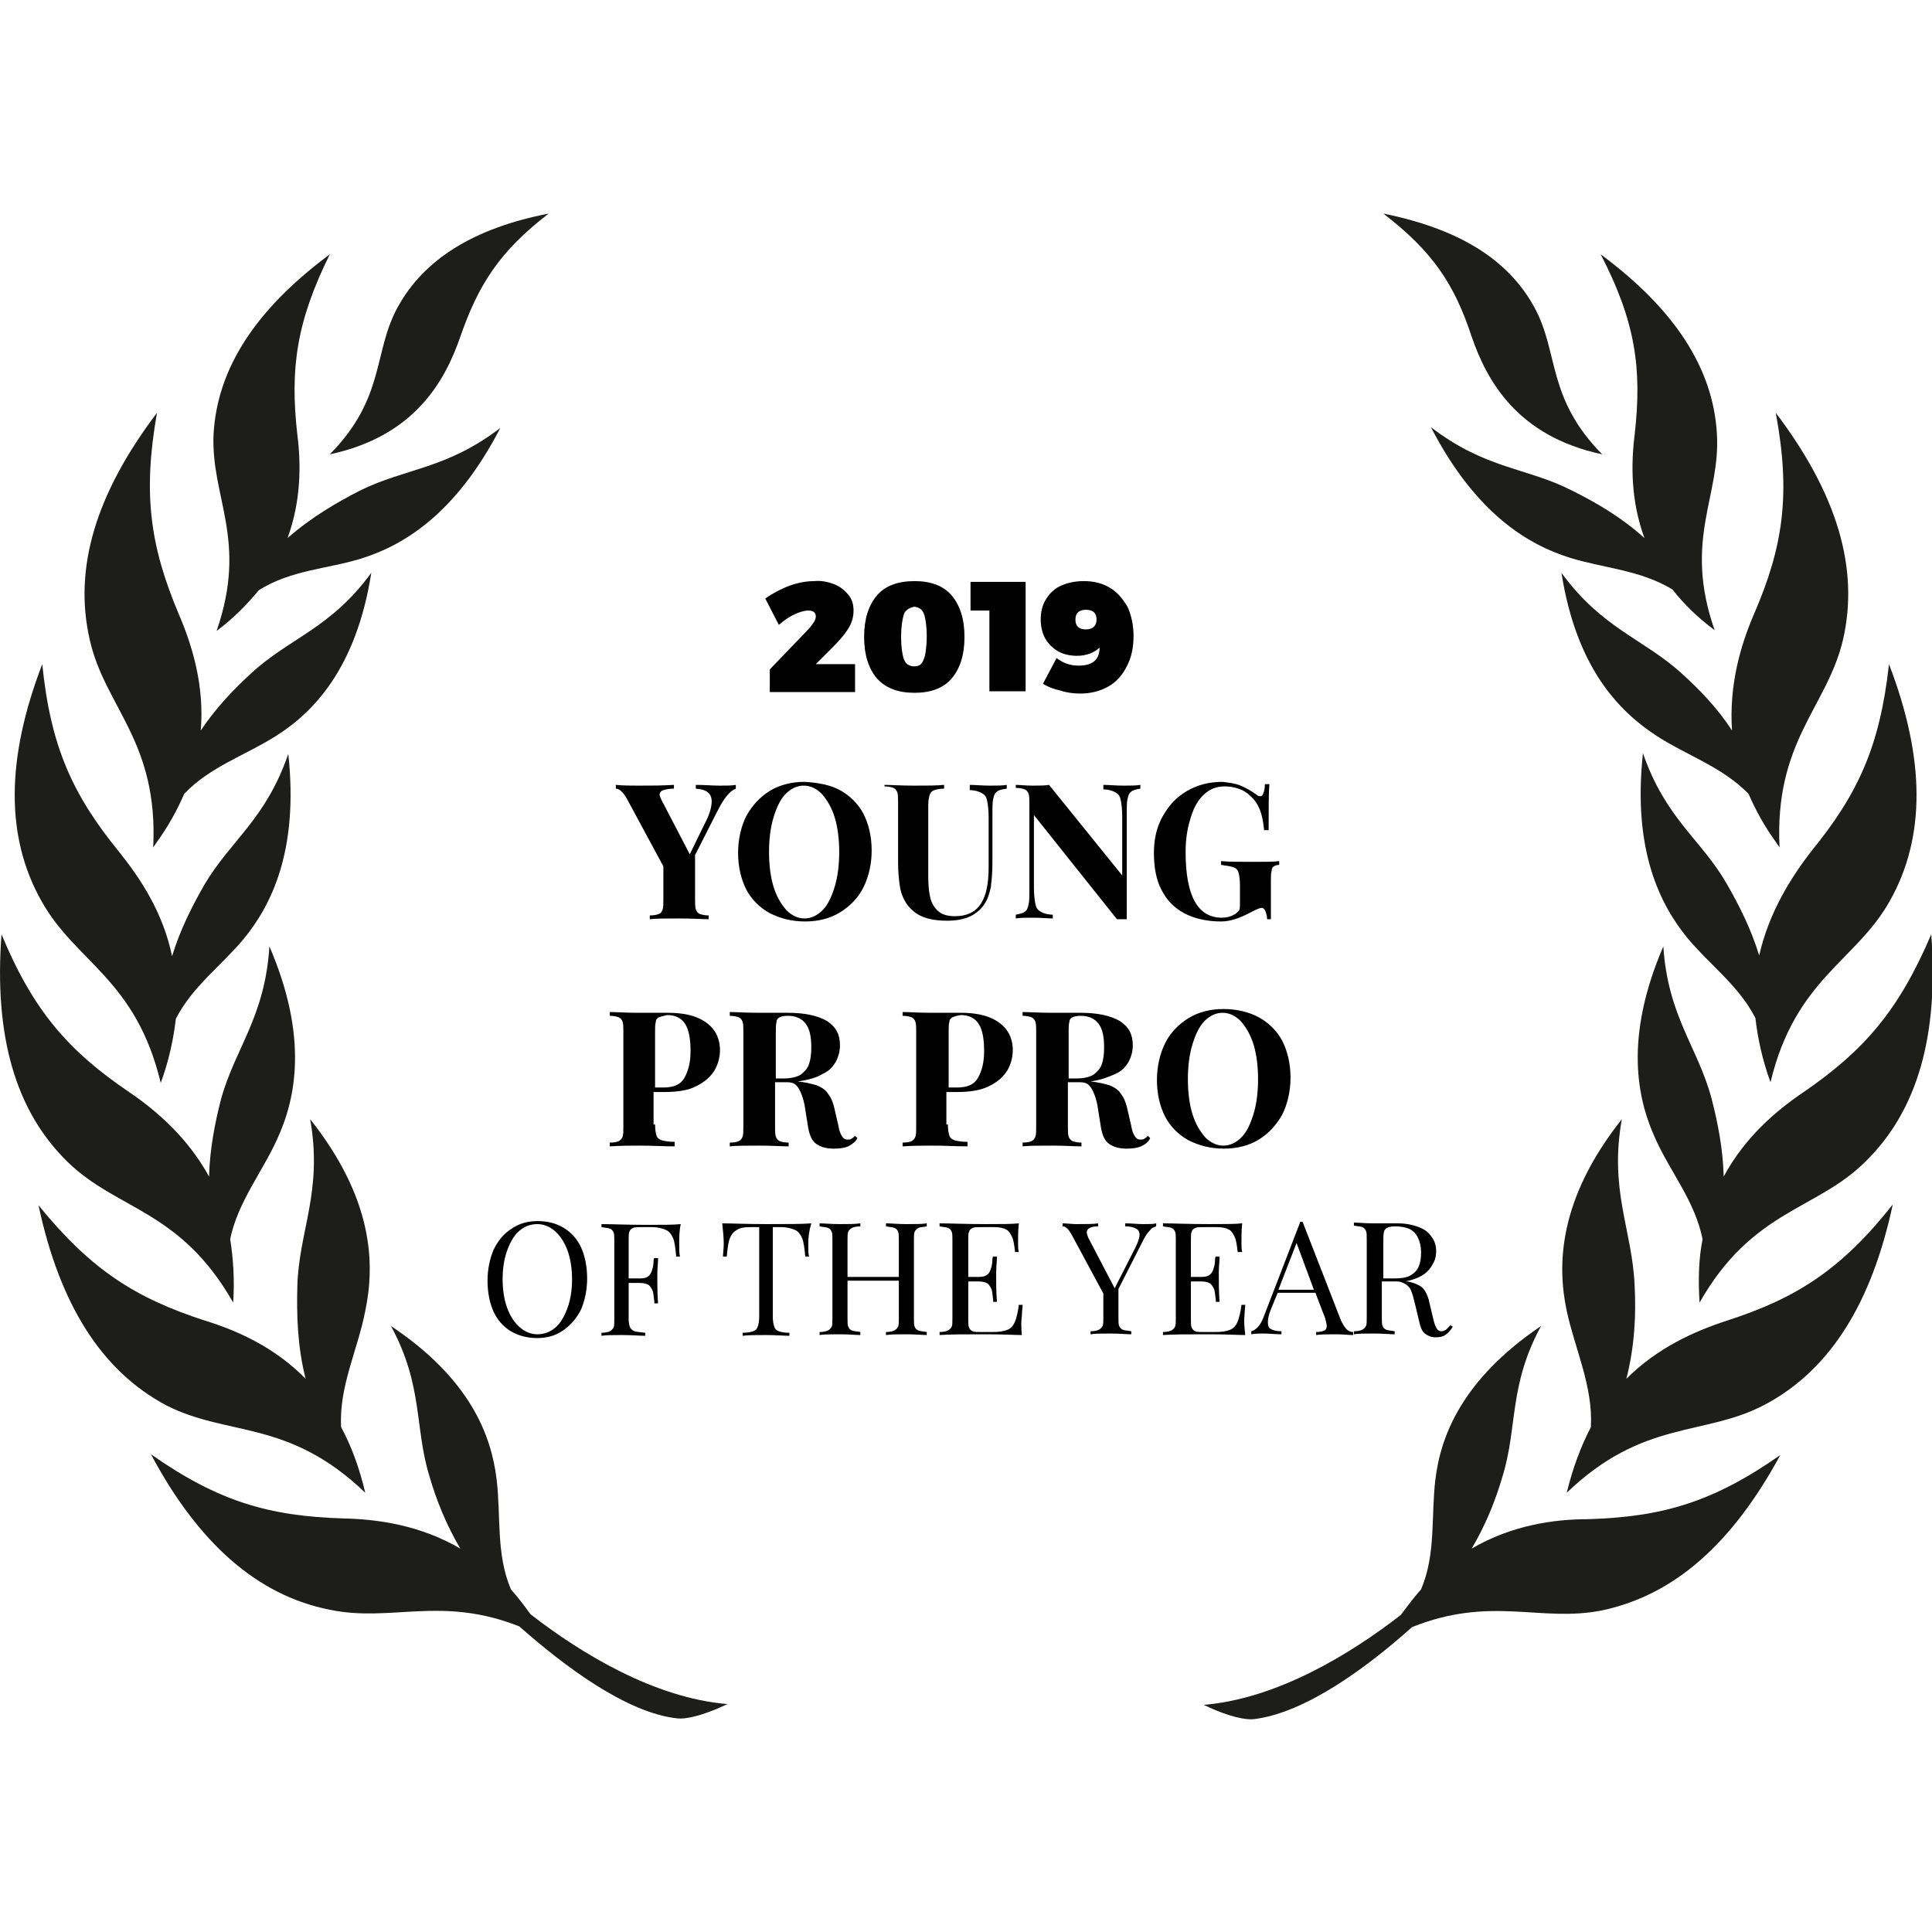 <?xml version="1.0" encoding="utf-8"?>
<!-- Generator: Adobe Illustrator 26.3.1, SVG Export Plug-In . SVG Version: 6.00 Build 0)  -->
<svg version="1.1" id="wreaths" xmlns="http://www.w3.org/2000/svg" xmlns:xlink="http://www.w3.org/1999/xlink" x="0px" y="0px"
	 viewBox="0 0 256 256" style="enable-background:new 0 0 256 256;" xml:space="preserve">
<style type="text/css">
	.st0{fill-rule:evenodd;clip-rule:evenodd;fill:#1D1D1B;}
</style>
<g>
	<g>
		<g>
			<path class="st0" d="M67.7,210.6c-2-4.7-1.3-9.7-1.9-14.6c-0.7-5.8-3.5-13.3-14-20.3c4.3,7.9,3.1,13.4,5.1,19.9
				c0.9,3.1,2.2,6.4,4.1,9.6c-5.3-3.1-10.9-3.9-15.5-4c-9.8-0.3-16.5-2.2-25.5-8.5c6.3,11.8,14.1,18.7,23.7,20.6
				c8.2,1.7,14.7-1.9,25.1,2.2c5.9,5.2,14.2,11.5,21,12.2c0.9,0.1,3-0.2,6.6-1.9c-9.7-0.8-19.4-6.7-26.1-11.9
				C69.5,212.8,68.6,211.6,67.7,210.6z"/>
			<path class="st0" d="M48.4,197.8c-0.8-3.4-1.9-6.3-3.2-8.7c-0.3-5.4,2.2-10.2,3.2-15.4c1.3-6.2,1.1-14.8-7.3-25.4
				c1.7,9.6-1.5,14.8-1.7,22.1c-0.1,3.8,0,8,1.1,12.3c-4.1-4.2-9.1-6.4-13.3-7.7c-9.3-3-15.2-6.8-22.1-15.3
				c2.8,13.1,8.3,21.9,16.9,26.5C30.2,190.4,38.2,188,48.4,197.8z"/>
			<path class="st0" d="M30.9,172.6c0.2-3.1,0-5.9-0.4-8.4c1-4.9,4.2-8.8,6.2-13.2c2.5-5.4,4.2-13.5-1-25.6
				c-0.6,9.4-4.5,13.4-6.4,20.2c-0.8,3.1-1.5,6.6-1.6,10.3c-2.8-5.1-6.9-8.7-10.6-11.2C9,139.2,4.4,133.9,0.2,123.8
				C-0.8,137.2,2,147.2,9,154C15.6,160.4,23.9,160.3,30.9,172.6z"/>
			<path class="st0" d="M21.3,143.5c1.1-3,1.7-5.9,2-8.5c2.2-4.3,6-7,9-10.6c3.6-4.4,7.3-11.6,5.9-24.5c-3,8.7-7.6,11.4-11.1,17.3
				c-1.6,2.8-3.2,5.9-4.3,9.5c-1.2-5.8-4.2-10.3-7-13.8C9.6,105.3,6.7,98.9,5.6,88c-4.8,12.5-4.9,22.9-0.1,31.4
				C10,127.5,18,129.7,21.3,143.5z"/>
			<path class="st0" d="M20.3,112.3c0.1-0.2,0.3-0.4,0.4-0.6c0,0,0,0,0,0c0,0,0,0,0,0c1.6-2.2,2.8-4.4,3.7-6.5
				c3.4-3.6,8.1-5.1,12.2-7.7c4.9-3.1,10.6-8.9,12.6-21.6c-5.4,7.4-10.8,8.6-15.9,13.3c-2.3,2.1-4.7,4.6-6.7,7.6
				c0.5-5.9-1.1-11.2-2.9-15.4c-3.8-9-4.8-15.9-2.9-26.7c-8.1,10.7-11.1,20.6-8.9,30.1C13.9,93.7,21,98.2,20.3,112.3z"/>
			<path class="st0" d="M28.7,83.6c2.3-1.7,4.1-3.6,5.6-5.4c4.3-2.7,9.1-2.8,13.6-4.2c5.4-1.7,12.4-5.7,18.4-17.3
				C59.1,62.2,53.8,62,47.7,65c-3.1,1.6-6.4,3.5-9.6,6.3c1.8-4.9,1.8-9.8,1.3-13.7c-1-8.8-0.1-15,4.3-23.9
				c-9.7,7.2-14.9,15-15.4,23.8C27.9,65.9,32.9,71.5,28.7,83.6z"/>
			<path class="st0" d="M61,44.6c2.4-6.9,5.2-11.3,11.7-16.3c-9.8,1.9-16.5,6-20,12.4c-3.3,6-1.6,12-9,19.5C55,57.8,59,50.4,61,44.6
				z"/>
		</g>
		<g>
			<path class="st0" d="M195,205.2c1.9-3.2,3.2-6.5,4.1-9.6c2-6.5,0.8-12,5.1-19.9c-10.5,7.1-13.3,14.6-14,20.3
				c-0.6,4.9,0.1,9.9-1.9,14.6c-0.9,1-1.8,2.2-2.7,3.4c-6.7,5.2-16.4,11.1-26.1,11.9c3.5,1.7,5.7,2,6.6,1.9c6.9-0.8,15.2-7,21-12.2
				c10.5-4.2,17-0.6,25.1-2.2c9.6-2,17.3-8.8,23.7-20.6c-9,6.3-15.7,8.2-25.5,8.5C205.9,201.3,200.3,202.1,195,205.2z"/>
			<path class="st0" d="M228.8,175c-4.3,1.4-9.2,3.6-13.3,7.7c1.1-4.3,1.3-8.5,1.1-12.3c-0.3-7.4-3.4-12.6-1.7-22.1
				c-8.4,10.6-8.6,19.3-7.3,25.4c1.1,5.1,3.5,10,3.2,15.4c-1.3,2.5-2.4,5.4-3.2,8.7c10.2-9.8,18.2-7.4,26.3-11.7
				c8.6-4.6,14.1-13.4,16.9-26.5C244,168.2,238.1,172,228.8,175z"/>
			<path class="st0" d="M239,144.7c-3.7,2.5-7.8,6-10.6,11.2c-0.1-3.7-0.8-7.2-1.6-10.3c-1.8-6.8-5.8-10.9-6.4-20.2
				c-5.2,12.1-3.5,20.2-1,25.6c2,4.4,5.2,8.2,6.2,13.2c-0.5,2.5-0.6,5.3-0.4,8.4c7-12.3,15.4-12.2,21.9-18.6
				c7-6.8,9.8-16.8,8.8-30.2C251.6,133.9,247,139.2,239,144.7z"/>
			<path class="st0" d="M233.1,126.6c-1.1-3.6-2.7-6.7-4.3-9.5c-3.4-5.9-8.1-8.6-11.1-17.3c-1.4,12.9,2.3,20.1,5.9,24.5
				c3,3.6,6.8,6.3,9,10.6c0.3,2.6,0.9,5.5,2,8.5c3.3-13.7,11.3-16,15.8-24c4.8-8.5,4.7-18.9-0.1-31.4c-1.2,10.9-4.1,17.2-10.3,24.8
				C237.3,116.3,234.4,120.9,233.1,126.6z"/>
			<path class="st0" d="M222.8,89.2c-5.1-4.6-10.5-5.9-15.9-13.3c2,12.7,7.7,18.4,12.6,21.6c4,2.6,8.7,4.1,12.2,7.7
				c0.9,2.1,2.1,4.3,3.7,6.5c0,0,0,0,0,0c0,0,0,0,0,0c0.1,0.2,0.3,0.4,0.4,0.6c-0.7-14.1,6.3-18.6,8.4-27.5
				c2.2-9.5-0.8-19.4-8.9-30.1c2,10.8,1,17.7-2.9,26.7c-1.8,4.2-3.3,9.4-2.9,15.4C227.5,93.7,225.1,91.3,222.8,89.2z"/>
			<path class="st0" d="M216.6,57.6c-0.5,4-0.5,8.8,1.3,13.7c-3.1-2.8-6.4-4.7-9.6-6.3c-6.1-3.1-11.4-2.8-18.7-8.4
				c6,11.6,13,15.6,18.4,17.3c4.5,1.4,9.3,1.6,13.6,4.2c1.5,1.9,3.3,3.7,5.6,5.4c-4.2-12,0.8-17.7,0.3-26
				c-0.5-8.8-5.7-16.6-15.4-23.8C216.7,42.6,217.6,48.8,216.6,57.6z"/>
			<path class="st0" d="M195,44.6c2,5.8,6,13.2,17.3,15.6c-7.4-7.5-5.7-13.5-9-19.5c-3.5-6.4-10.1-10.4-20-12.4
				C189.8,33.3,192.7,37.6,195,44.6z"/>
		</g>
	</g>
	<g>
		<path d="M110.5,77.4c0.8,0.3,1.4,0.8,1.9,1.4c0.5,0.6,0.7,1.3,0.7,2.1c0,0.8-0.2,1.6-0.7,2.4c-0.5,0.8-1.2,1.6-2.1,2.5l-2.2,2.2
			h5.2v3.7h-11.3v-3l5-5.2c0.3-0.3,0.6-0.7,0.8-1c0.2-0.3,0.3-0.6,0.3-0.8c0-0.5-0.3-0.8-1-0.8c-0.5,0-1.2,0.2-1.8,0.5
			c-0.7,0.3-1.4,0.8-2.1,1.4l-1.8-3.5c2.2-1.5,4.4-2.3,6.5-2.3C108.8,76.9,109.7,77.1,110.5,77.4z"/>
		<path d="M126.1,78.9c1.1,1.3,1.7,3.1,1.7,5.5c0,2.4-0.6,4.2-1.7,5.5c-1.1,1.3-2.8,1.9-4.9,1.9c-2.2,0-3.8-0.6-5-1.9
			c-1.1-1.3-1.7-3.1-1.7-5.5c0-2.4,0.6-4.2,1.7-5.5c1.1-1.3,2.8-1.9,5-1.9C123.3,77,125,77.6,126.1,78.9z M120.1,80.9
			c-0.3,0.2-0.4,0.7-0.5,1.2s-0.2,1.3-0.2,2.3c0,1,0.1,1.8,0.2,2.3c0.1,0.6,0.3,1,0.5,1.2c0.2,0.2,0.6,0.4,1,0.4
			c0.4,0,0.8-0.1,1-0.4c0.2-0.2,0.4-0.7,0.5-1.2c0.1-0.6,0.2-1.4,0.2-2.4c0-1-0.1-1.8-0.2-2.3c-0.1-0.6-0.3-1-0.5-1.2
			c-0.2-0.2-0.6-0.4-1-0.4C120.7,80.5,120.4,80.6,120.1,80.9z"/>
		<path d="M131.1,91.7V80.9h-2.5v-3.8h7.3v14.5H131.1z"/>
		<path d="M140.5,91.5c-0.9-0.2-1.7-0.5-2.3-0.9l1.8-3.4c0.8,0.6,1.7,1,2.9,1c1.9,0,2.8-0.8,2.8-2.4c-0.7,0.7-1.8,1.1-3,1.1
			c-0.9,0-1.8-0.2-2.5-0.6c-0.7-0.4-1.3-1-1.7-1.7c-0.4-0.7-0.6-1.6-0.6-2.5c0-1,0.2-1.9,0.7-2.7c0.5-0.8,1.1-1.4,2-1.8
			c0.9-0.4,1.9-0.6,3-0.6c1.4,0,2.5,0.3,3.5,0.9c1,0.6,1.7,1.5,2.3,2.5c0.5,1.1,0.8,2.4,0.8,3.9c0,1.5-0.3,2.9-0.9,4
			c-0.6,1.2-1.4,2.1-2.5,2.7c-1.1,0.6-2.3,0.9-3.7,0.9C142.3,91.9,141.4,91.8,140.5,91.5z M145.3,82.1c0-0.9-0.5-1.3-1.4-1.3
			c-0.9,0-1.4,0.4-1.4,1.3c0,0.9,0.5,1.3,1.4,1.3C144.8,83.4,145.3,82.9,145.3,82.1z"/>
		<path d="M97.5,104v0.5c-0.8,0.3-1.6,1.3-2.4,2.9l-3,5.9v5.8c0,0.6,0,1.1,0.1,1.4c0.1,0.3,0.3,0.5,0.5,0.6c0.3,0.1,0.7,0.2,1.2,0.2
			v0.5c-0.9,0-2.2-0.1-3.9-0.1c-1.8,0-3.1,0-3.9,0.1v-0.5c0.6,0,1-0.1,1.2-0.2c0.3-0.1,0.4-0.3,0.5-0.6c0.1-0.3,0.1-0.7,0.1-1.4
			v-4.3l-4.8-8.9c-0.5-0.9-1-1.4-1.5-1.4V104c1,0.1,2,0.1,3,0.1c1.6,0,3.1,0,4.7-0.1v0.5c-0.6,0-1.1,0.1-1.4,0.2
			c-0.3,0.1-0.5,0.3-0.5,0.6c0,0.2,0.1,0.3,0.2,0.6l3.8,7.3l1.9-3.9c0.7-1.3,1-2.3,1-3.1c0-1.1-0.7-1.6-2.1-1.7V104
			c1.1,0,2.2,0.1,3.1,0.1C96.4,104.1,97,104.1,97.5,104z"/>
		<path d="M111.3,104.7c1.3,0.7,2.4,1.8,3.1,3.1c0.7,1.4,1.1,3,1.1,4.9c0,1.8-0.4,3.5-1.1,4.9s-1.8,2.5-3.1,3.3s-2.9,1.2-4.6,1.2
			c-1.8,0-3.3-0.4-4.7-1.1c-1.3-0.7-2.4-1.8-3.1-3.1c-0.7-1.4-1.1-3-1.1-4.9c0-1.8,0.4-3.5,1.1-4.9c0.8-1.4,1.8-2.5,3.1-3.3
			s2.9-1.2,4.6-1.2C108.4,103.7,110,104,111.3,104.7z M104.1,105.2c-0.7,0.7-1.2,1.8-1.6,3.1c-0.4,1.3-0.6,2.9-0.6,4.6
			c0,1.7,0.2,3.3,0.6,4.6c0.4,1.3,1,2.3,1.7,3.1c0.7,0.7,1.5,1.1,2.4,1.1c0.9,0,1.7-0.4,2.4-1.1c0.7-0.7,1.2-1.8,1.6-3.1
			s0.6-2.9,0.6-4.6c0-1.7-0.2-3.3-0.6-4.6c-0.4-1.3-1-2.3-1.7-3.1c-0.7-0.7-1.5-1.1-2.4-1.1C105.6,104.1,104.8,104.5,104.1,105.2z"
			/>
		<path d="M132.1,104.9c-0.3,0.2-0.4,0.5-0.5,1c-0.1,0.4-0.1,1.1-0.1,1.9v6.6c0,1.2-0.1,2.2-0.2,3.1c-0.2,0.9-0.4,1.6-0.8,2.2
			c-0.4,0.7-1.1,1.3-1.9,1.7c-0.8,0.4-1.9,0.6-3.1,0.6c-2,0-3.5-0.4-4.5-1.3c-0.5-0.4-0.9-0.9-1.2-1.5c-0.3-0.6-0.5-1.2-0.6-2
			c-0.1-0.8-0.2-1.7-0.2-2.9v-7.9c0-0.6,0-1.1-0.1-1.4c-0.1-0.3-0.3-0.5-0.5-0.6c-0.3-0.1-0.7-0.2-1.2-0.2V104
			c0.9,0,2.2,0.1,3.9,0.1c1.7,0,3,0,4-0.1v0.5c-0.6,0-1,0.1-1.3,0.2c-0.3,0.1-0.5,0.3-0.6,0.6c-0.1,0.3-0.2,0.7-0.2,1.4v9.5
			c0,1.2,0.1,2.1,0.3,2.9c0.2,0.7,0.6,1.3,1.1,1.7c0.5,0.4,1.2,0.6,2.1,0.6c1.7,0,2.8-0.6,3.5-1.7s1-2.7,1-4.8v-6.6
			c0-1-0.1-1.7-0.2-2.2c-0.1-0.5-0.3-0.8-0.7-1c-0.3-0.2-0.9-0.4-1.6-0.4V104c0.7,0,1.6,0.1,2.7,0.1c0.9,0,1.7,0,2.2-0.1v0.5
			C132.7,104.6,132.3,104.7,132.1,104.9z"/>
		<path d="M149.9,104.9c-0.3,0.2-0.4,0.5-0.5,1c-0.1,0.4-0.1,1.1-0.1,1.9v14c-0.1,0-0.3,0-0.6,0c-0.3,0-0.5,0-0.7,0L137,108v9.6
			c0,1,0.1,1.7,0.2,2.2c0.1,0.5,0.3,0.8,0.7,1c0.3,0.2,0.9,0.4,1.6,0.4v0.5c-0.6,0-1.6-0.1-2.7-0.1c-0.9,0-1.6,0-2.2,0.1v-0.5
			c0.5-0.1,1-0.2,1.2-0.4c0.3-0.2,0.4-0.5,0.5-1c0.1-0.4,0.1-1.1,0.1-1.9v-11.3c0-0.6,0-1.1-0.1-1.4c-0.1-0.3-0.3-0.5-0.5-0.6
			c-0.3-0.1-0.7-0.2-1.2-0.2V104c0.5,0,1.3,0.1,2.2,0.1c0.9,0,1.6,0,2.2-0.1l9.7,12v-7.8c0-1-0.1-1.7-0.2-2.2
			c-0.1-0.5-0.3-0.8-0.7-1c-0.3-0.2-0.9-0.4-1.6-0.4V104c0.7,0,1.6,0.1,2.7,0.1c0.9,0,1.7,0,2.2-0.1v0.5
			C150.5,104.6,150.1,104.7,149.9,104.9z"/>
		<path d="M164.4,104.1c0.7,0.3,1.4,0.7,2.1,1.2c0.2,0.2,0.4,0.2,0.5,0.2c0.2,0,0.3-0.1,0.4-0.4c0.1-0.2,0.2-0.6,0.2-1.2h0.6
			c-0.1,1.1-0.1,3.2-0.1,6.1h-0.6c-0.1-1.1-0.3-2.1-0.6-2.8c-0.3-0.7-0.7-1.3-1.3-1.8c-0.4-0.4-0.9-0.7-1.5-0.9
			c-0.6-0.2-1.2-0.3-1.8-0.3c-1.2,0-2.1,0.4-2.9,1.2c-0.8,0.8-1.3,1.8-1.7,3.2c-0.4,1.3-0.6,2.7-0.6,4.3c0,5.8,1.6,8.7,4.8,8.7
			c0.7,0,1.3-0.2,1.8-0.5c0.2-0.2,0.4-0.3,0.5-0.5c0.1-0.2,0.1-0.5,0.1-0.8v-2.5c0-0.8-0.1-1.4-0.2-1.7c-0.1-0.4-0.4-0.6-0.7-0.7
			c-0.3-0.1-0.9-0.2-1.6-0.3v-0.5c1,0.1,2.4,0.1,4.3,0.1c1.5,0,2.7,0,3.4-0.1v0.5c-0.3,0-0.6,0.1-0.7,0.2c-0.2,0.1-0.3,0.3-0.3,0.6
			c-0.1,0.3-0.1,0.7-0.1,1.4v5h-0.5c0-0.4-0.1-0.7-0.2-1c-0.1-0.3-0.3-0.5-0.5-0.5c-0.3,0-0.7,0.2-1.3,0.5c-1.5,0.8-2.8,1.3-4.1,1.3
			c-1.9,0-3.6-0.4-4.9-1.1c-1.3-0.7-2.3-1.7-3-3.1c-0.7-1.3-1-3-1-4.9c0-1.9,0.4-3.5,1.2-4.9c0.8-1.4,1.8-2.5,3.2-3.3
			c1.4-0.8,2.9-1.2,4.7-1.2C162.8,103.7,163.7,103.8,164.4,104.1z"/>
		<path d="M86.8,149c0,0.7,0.1,1.2,0.2,1.5s0.4,0.5,0.7,0.6c0.4,0.1,0.9,0.2,1.7,0.2v0.6c-1.4,0-2.9-0.1-4.6-0.1c-1.2,0-2.5,0-4,0.1
			v-0.5c0.6,0,1-0.1,1.2-0.2c0.2-0.1,0.4-0.3,0.5-0.6c0.1-0.3,0.1-0.7,0.1-1.4v-12.4c0-0.6,0-1.1-0.1-1.4c-0.1-0.3-0.3-0.5-0.5-0.6
			c-0.3-0.1-0.7-0.2-1.2-0.2v-0.5c0.8,0,2.1,0.1,3.8,0.1c0.3,0,1.2,0,2.8,0l1.1,0c1.5,0,2.8,0.2,3.8,0.6c1,0.4,1.8,1,2.3,1.7
			c0.5,0.7,0.8,1.6,0.8,2.6c0,0.9-0.2,1.8-0.7,2.7c-0.5,0.8-1.2,1.5-2.4,2.1c-1.1,0.6-2.6,0.8-4.4,0.8h-1.3V149z M87.3,134.8
			c-0.2,0.1-0.4,0.3-0.4,0.6c-0.1,0.3-0.1,0.8-0.1,1.3v7.4h1.1c1.4,0,2.3-0.4,2.8-1.3c0.5-0.9,0.8-2,0.8-3.5c0-1.6-0.2-2.8-0.7-3.6
			c-0.5-0.8-1.3-1.2-2.4-1.2C87.9,134.6,87.6,134.7,87.3,134.8z"/>
		<path d="M112.4,151.9c-0.5,0.2-1.1,0.3-1.9,0.3c-1,0-1.7-0.2-2.3-0.6s-0.9-1.1-1.1-2.1l-0.4-2.5c-0.1-0.8-0.3-1.5-0.5-2
			c-0.2-0.5-0.4-0.9-0.7-1.2c-0.3-0.3-0.7-0.4-1.2-0.4h-1.6v5.8c0,0.6,0,1.1,0.1,1.4c0.1,0.3,0.3,0.5,0.5,0.6s0.7,0.2,1.2,0.2v0.5
			c-0.9,0-2.2-0.1-3.8-0.1c-1.8,0-3.1,0-4,0.1v-0.5c0.6,0,1-0.1,1.2-0.2c0.2-0.1,0.4-0.3,0.5-0.6s0.1-0.7,0.1-1.4v-12.4
			c0-0.6,0-1.1-0.1-1.4c-0.1-0.3-0.3-0.5-0.5-0.6c-0.3-0.1-0.7-0.2-1.2-0.2v-0.5c0.8,0,2.1,0.1,3.8,0.1c0.3,0,1.2,0,2.8,0l1.1,0
			c2.3,0,4,0.4,5.2,1.1c1.2,0.8,1.7,1.8,1.7,3.2c0,0.8-0.2,1.5-0.5,2.1c-0.4,0.7-0.9,1.3-1.8,1.7c-0.8,0.5-1.9,0.8-3.3,1h0
			c1,0.1,1.8,0.3,2.5,0.5c0.7,0.3,1.2,0.6,1.5,1.1c0.4,0.5,0.6,1,0.8,1.7l0.6,2.6c0.1,0.7,0.3,1.1,0.5,1.4c0.2,0.3,0.4,0.4,0.7,0.4
			c0.2,0,0.4,0,0.5-0.1c0.2-0.1,0.3-0.2,0.5-0.4l0.3,0.3C113.4,151.3,112.9,151.6,112.4,151.9z M103.3,134.8
			c-0.2,0.1-0.4,0.3-0.4,0.6c-0.1,0.3-0.1,0.8-0.1,1.3v6.2h1.1c0.9,0,1.7-0.2,2.2-0.5c0.5-0.4,0.9-0.8,1.1-1.4s0.3-1.3,0.3-2.2
			c0-1.4-0.2-2.4-0.7-3.1c-0.5-0.7-1.3-1.1-2.4-1.1C103.8,134.6,103.5,134.7,103.3,134.8z"/>
		<path d="M125.6,149c0,0.7,0.1,1.2,0.2,1.5c0.1,0.3,0.4,0.5,0.7,0.6c0.4,0.1,0.9,0.2,1.7,0.2v0.6c-1.4,0-2.9-0.1-4.6-0.1
			c-1.2,0-2.5,0-4,0.1v-0.5c0.6,0,1-0.1,1.2-0.2c0.2-0.1,0.4-0.3,0.5-0.6s0.1-0.7,0.1-1.4v-12.4c0-0.6,0-1.1-0.1-1.4
			c-0.1-0.3-0.3-0.5-0.5-0.6c-0.3-0.1-0.7-0.2-1.2-0.2v-0.5c0.8,0,2.1,0.1,3.8,0.1c0.3,0,1.2,0,2.8,0l1.1,0c1.5,0,2.8,0.2,3.8,0.6
			c1,0.4,1.8,1,2.3,1.7c0.5,0.7,0.8,1.6,0.8,2.6c0,0.9-0.2,1.8-0.7,2.7c-0.5,0.8-1.2,1.5-2.4,2.1s-2.6,0.8-4.4,0.8h-1.3V149z
			 M126.2,134.8c-0.2,0.1-0.4,0.3-0.4,0.6c-0.1,0.3-0.1,0.8-0.1,1.3v7.4h1.1c1.4,0,2.3-0.4,2.8-1.3s0.8-2,0.8-3.5
			c0-1.6-0.2-2.8-0.7-3.6c-0.5-0.8-1.3-1.2-2.4-1.2C126.7,134.6,126.4,134.7,126.2,134.8z"/>
		<path d="M151.2,151.9c-0.5,0.2-1.1,0.3-1.9,0.3c-1,0-1.7-0.2-2.3-0.6s-0.9-1.1-1.1-2.1l-0.4-2.5c-0.1-0.8-0.3-1.5-0.5-2
			c-0.2-0.5-0.4-0.9-0.7-1.2c-0.3-0.3-0.7-0.4-1.2-0.4h-1.6v5.8c0,0.6,0,1.1,0.1,1.4s0.3,0.5,0.5,0.6c0.3,0.1,0.7,0.2,1.2,0.2v0.5
			c-0.9,0-2.2-0.1-3.8-0.1c-1.8,0-3.1,0-4,0.1v-0.5c0.6,0,1-0.1,1.2-0.2s0.4-0.3,0.5-0.6s0.1-0.7,0.1-1.4v-12.4c0-0.6,0-1.1-0.1-1.4
			c-0.1-0.3-0.3-0.5-0.5-0.6c-0.3-0.1-0.7-0.2-1.2-0.2v-0.5c0.8,0,2.1,0.1,3.8,0.1c0.3,0,1.2,0,2.8,0l1.1,0c2.3,0,4,0.4,5.2,1.1
			c1.2,0.8,1.7,1.8,1.7,3.2c0,0.8-0.2,1.5-0.5,2.1c-0.4,0.7-0.9,1.3-1.8,1.7s-1.9,0.8-3.3,1h0c1,0.1,1.8,0.3,2.5,0.5
			c0.7,0.3,1.2,0.6,1.5,1.1c0.4,0.5,0.6,1,0.8,1.7l0.6,2.6c0.1,0.7,0.3,1.1,0.5,1.4c0.2,0.3,0.4,0.4,0.7,0.4c0.2,0,0.4,0,0.5-0.1
			c0.2-0.1,0.3-0.2,0.5-0.4l0.3,0.3C152.2,151.3,151.8,151.6,151.2,151.9z M142.1,134.8c-0.2,0.1-0.4,0.3-0.4,0.6
			c-0.1,0.3-0.1,0.8-0.1,1.3v6.2h1.1c0.9,0,1.7-0.2,2.2-0.5c0.5-0.4,0.9-0.8,1.1-1.4c0.2-0.6,0.3-1.3,0.3-2.2c0-1.4-0.2-2.4-0.7-3.1
			c-0.5-0.7-1.3-1.1-2.4-1.1C142.7,134.6,142.3,134.7,142.1,134.8z"/>
		<path d="M166.8,134.8c1.3,0.7,2.4,1.8,3.1,3.1c0.7,1.4,1.1,3,1.1,4.9c0,1.8-0.4,3.5-1.1,4.9c-0.8,1.4-1.8,2.5-3.1,3.3
			c-1.3,0.8-2.9,1.2-4.6,1.2c-1.8,0-3.3-0.4-4.7-1.1c-1.3-0.7-2.4-1.8-3.1-3.1c-0.7-1.4-1.1-3-1.1-4.9c0-1.8,0.4-3.5,1.1-4.9
			s1.8-2.5,3.1-3.3c1.3-0.8,2.9-1.2,4.6-1.2C163.9,133.7,165.5,134.1,166.8,134.8z M159.6,135.3c-0.7,0.7-1.2,1.8-1.6,3.1
			c-0.4,1.3-0.6,2.9-0.6,4.6c0,1.7,0.2,3.3,0.6,4.6c0.4,1.3,1,2.3,1.7,3.1c0.7,0.7,1.5,1.1,2.4,1.1c0.9,0,1.7-0.4,2.4-1.1
			s1.2-1.8,1.6-3.1s0.6-2.9,0.6-4.6c0-1.7-0.2-3.3-0.6-4.6s-1-2.3-1.7-3.1c-0.7-0.7-1.5-1.1-2.4-1.1
			C161.1,134.2,160.3,134.6,159.6,135.3z"/>
		<path d="M74.7,162.7c1,0.6,1.8,1.5,2.3,2.6c0.5,1.1,0.8,2.5,0.8,4.1c0,1.5-0.3,2.9-0.8,4.1c-0.6,1.2-1.4,2.1-2.4,2.8
			c-1,0.7-2.2,1-3.4,1c-1.3,0-2.5-0.3-3.5-0.9c-1-0.6-1.8-1.5-2.3-2.6c-0.5-1.1-0.8-2.5-0.8-4.1c0-1.5,0.3-2.9,0.8-4.1
			c0.6-1.2,1.3-2.1,2.4-2.8c1-0.7,2.2-1,3.4-1C72.6,161.8,73.7,162.1,74.7,162.7z M68.8,163.1c-0.7,0.6-1.2,1.5-1.6,2.6
			c-0.4,1.1-0.6,2.4-0.6,3.8c0,1.4,0.2,2.7,0.6,3.8c0.4,1.1,1,2,1.7,2.6c0.7,0.6,1.5,0.9,2.3,0.9c0.9,0,1.7-0.3,2.4-0.9
			c0.7-0.6,1.2-1.5,1.6-2.6c0.4-1.1,0.6-2.4,0.6-3.8c0-1.4-0.2-2.7-0.6-3.8c-0.4-1.1-1-2-1.7-2.6c-0.7-0.6-1.5-0.9-2.3-0.9
			C70.3,162.2,69.5,162.5,68.8,163.1z"/>
		<path d="M90,164.8c0,0.7,0,1.3,0.1,1.7h-0.5c-0.1-1.1-0.2-1.9-0.4-2.4c-0.2-0.5-0.5-0.9-0.9-1.1c-0.4-0.2-1.1-0.4-1.9-0.4H85
			c-0.5,0-0.9,0-1.1,0.1c-0.2,0.1-0.4,0.2-0.5,0.5c-0.1,0.2-0.1,0.6-0.1,1.1v5.1h1.5c0.5,0,0.9-0.1,1.1-0.3c0.3-0.2,0.4-0.5,0.5-0.8
			c0.1-0.3,0.2-0.7,0.2-1.2c0-0.1,0-0.3,0.1-0.4h0.5c0,0.7-0.1,1.3-0.1,2l0,1c0,0.7,0,1.7,0.1,3h-0.5l0-0.3c-0.1-0.6-0.1-1-0.2-1.3
			c-0.1-0.3-0.3-0.6-0.5-0.8c-0.3-0.2-0.7-0.3-1.2-0.3h-1.5v4.8c0,0.5,0.1,0.9,0.2,1.1c0.1,0.2,0.3,0.4,0.6,0.5
			c0.3,0.1,0.7,0.1,1.4,0.2v0.4c-0.7,0-1.7-0.1-3.1-0.1c-1.2,0-2.1,0-2.7,0.1v-0.4c0.5,0,0.9-0.1,1.1-0.2c0.2-0.1,0.4-0.3,0.5-0.5
			c0.1-0.2,0.1-0.6,0.1-1.1v-10.4c0-0.5,0-0.9-0.1-1.1c-0.1-0.2-0.2-0.4-0.5-0.5c-0.2-0.1-0.6-0.1-1.1-0.2v-0.4
			c1.4,0,3.4,0.1,6.1,0.1c2,0,3.5,0,4.4-0.1C90,163.1,90,164,90,164.8z"/>
		<path d="M107.1,164.8c0,0.7,0,1.3,0.1,1.7h-0.5c-0.1-1.1-0.2-1.9-0.4-2.4c-0.2-0.5-0.5-0.9-0.9-1.1c-0.4-0.2-1.1-0.4-1.9-0.4h-1.1
			v11.9c0,0.6,0.1,1,0.2,1.3c0.1,0.3,0.3,0.5,0.6,0.6c0.3,0.1,0.7,0.2,1.4,0.2v0.4c-0.7,0-1.8-0.1-3.1-0.1c-1.4,0-2.4,0-3.1,0.1
			v-0.4c0.6,0,1.1-0.1,1.4-0.2s0.5-0.3,0.6-0.6c0.1-0.3,0.2-0.7,0.2-1.3v-11.9h-1.1c-0.9,0-1.5,0.1-1.9,0.4
			c-0.4,0.2-0.7,0.6-0.9,1.1c-0.2,0.5-0.3,1.3-0.4,2.4h-0.5c0-0.4,0.1-1,0.1-1.7c0-0.8-0.1-1.7-0.2-2.7c1.2,0,3.1,0.1,5.9,0.1
			c2.8,0,4.7,0,5.9-0.1C107.2,163.1,107.1,164,107.1,164.8z"/>
		<path d="M121.7,162.7c-0.2,0.1-0.4,0.3-0.5,0.5c-0.1,0.2-0.1,0.6-0.1,1.1v10.4c0,0.5,0,0.9,0.1,1.1c0.1,0.2,0.2,0.4,0.5,0.5
			c0.2,0.1,0.6,0.1,1.1,0.2v0.4c-0.6,0-1.5-0.1-2.7-0.1c-1.1,0-2,0-2.7,0.1v-0.4c0.5,0,0.9-0.1,1.1-0.2c0.2-0.1,0.4-0.3,0.5-0.5
			c0.1-0.2,0.1-0.6,0.1-1.1v-5h-6.8v5c0,0.5,0,0.9,0.1,1.1c0.1,0.2,0.2,0.4,0.5,0.5c0.2,0.1,0.6,0.1,1.1,0.2v0.4
			c-0.6,0-1.5-0.1-2.7-0.1c-1.2,0-2.1,0-2.7,0.1v-0.4c0.5,0,0.9-0.1,1.1-0.2c0.2-0.1,0.4-0.3,0.5-0.5c0.1-0.2,0.1-0.6,0.1-1.1v-10.4
			c0-0.5,0-0.9-0.1-1.1c-0.1-0.2-0.2-0.4-0.5-0.5c-0.2-0.1-0.6-0.1-1.1-0.2v-0.4c0.6,0,1.5,0.1,2.7,0.1c1.1,0,2,0,2.7-0.1v0.4
			c-0.5,0-0.9,0.1-1.1,0.2c-0.2,0.1-0.4,0.3-0.5,0.5c-0.1,0.2-0.1,0.6-0.1,1.1v4.9h6.8v-4.9c0-0.5,0-0.9-0.1-1.1
			c-0.1-0.2-0.2-0.4-0.5-0.5c-0.2-0.1-0.6-0.1-1.1-0.2v-0.4c0.7,0,1.5,0.1,2.7,0.1c1.2,0,2.1,0,2.7-0.1v0.4
			C122.3,162.6,121.9,162.6,121.7,162.7z"/>
		<path d="M135.4,176.9c-0.9,0-2.5-0.1-4.8-0.1c-2.7,0-4.7,0-6.1,0.1v-0.4c0.5,0,0.9-0.1,1.1-0.2c0.2-0.1,0.4-0.3,0.5-0.5
			c0.1-0.2,0.1-0.6,0.1-1.1v-10.4c0-0.5,0-0.9-0.1-1.1c-0.1-0.2-0.2-0.4-0.5-0.5c-0.2-0.1-0.6-0.1-1.1-0.2v-0.4
			c1.4,0,3.4,0.1,6.1,0.1c2,0,3.5,0,4.4-0.1c-0.1,0.9-0.1,1.7-0.1,2.5c0,0.5,0,1,0.1,1.3h-0.5c-0.1-0.9-0.2-1.6-0.4-2
			c-0.2-0.4-0.4-0.8-0.8-1c-0.4-0.2-0.9-0.3-1.6-0.3h-1.7c-0.5,0-0.9,0-1.1,0.1c-0.2,0.1-0.4,0.2-0.5,0.5c-0.1,0.2-0.1,0.6-0.1,1.1
			v4.9h1.4c0.5,0,0.9-0.1,1.1-0.3c0.3-0.2,0.4-0.5,0.5-0.8c0.1-0.3,0.2-0.7,0.2-1.2c0-0.1,0-0.3,0.1-0.4h0.5c0,0.7-0.1,1.3-0.1,2
			l0,1c0,0.7,0,1.7,0.1,3h-0.5l0-0.3c-0.1-0.6-0.1-1-0.2-1.3c-0.1-0.3-0.3-0.6-0.5-0.8c-0.3-0.2-0.7-0.3-1.2-0.3h-1.4v5
			c0,0.5,0,0.9,0.1,1.1c0.1,0.2,0.2,0.4,0.5,0.5c0.2,0.1,0.6,0.1,1.1,0.1h1.5c0.9,0,1.5-0.1,2-0.3c0.5-0.2,0.8-0.6,1-1.1
			c0.2-0.5,0.4-1.3,0.5-2.2h0.5c0,0.4-0.1,0.9-0.1,1.5C135.3,175,135.3,175.9,135.4,176.9z"/>
		<path d="M153.2,162.1v0.4c-0.3,0.1-0.6,0.2-0.8,0.5c-0.3,0.3-0.6,0.7-0.9,1.3l-3.3,6.5v3.8c0,0.5,0,0.9,0.1,1.1
			c0.1,0.2,0.2,0.4,0.5,0.5c0.2,0.1,0.6,0.1,1.1,0.2v0.4c-0.7,0-1.5-0.1-2.7-0.1c-1.2,0-2.1,0-2.7,0.1v-0.4c0.5,0,0.9-0.1,1.1-0.2
			c0.2-0.1,0.4-0.3,0.5-0.5c0.1-0.2,0.1-0.6,0.1-1.1v-3.2l-4.2-7.8c-0.3-0.5-0.5-0.8-0.7-0.9c-0.2-0.2-0.4-0.2-0.5-0.2v-0.4
			c0.5,0,1.2,0.1,1.8,0.1c1.4,0,2.3,0,2.9-0.1v0.4c-1,0-1.5,0.3-1.5,0.8c0,0.2,0.1,0.4,0.2,0.7l3.5,6.7l2.7-5.3
			c0.4-0.8,0.6-1.4,0.6-1.8c0-0.4-0.2-0.7-0.5-0.8c-0.3-0.2-0.8-0.3-1.4-0.3v-0.4c0.8,0,1.6,0.1,2.4,0.1
			C152.3,162.2,152.8,162.2,153.2,162.1z"/>
		<path d="M165,176.9c-0.9,0-2.5-0.1-4.8-0.1c-2.7,0-4.7,0-6.1,0.1v-0.4c0.5,0,0.9-0.1,1.1-0.2c0.2-0.1,0.4-0.3,0.5-0.5
			c0.1-0.2,0.1-0.6,0.1-1.1v-10.4c0-0.5,0-0.9-0.1-1.1c-0.1-0.2-0.2-0.4-0.5-0.5c-0.2-0.1-0.6-0.1-1.1-0.2v-0.4
			c1.4,0,3.4,0.1,6.1,0.1c2,0,3.5,0,4.4-0.1c-0.1,0.9-0.1,1.7-0.1,2.5c0,0.5,0,1,0.1,1.3H164c-0.1-0.9-0.2-1.6-0.4-2
			c-0.2-0.4-0.4-0.8-0.8-1c-0.4-0.2-0.9-0.3-1.6-0.3h-1.7c-0.5,0-0.9,0-1.1,0.1c-0.2,0.1-0.4,0.2-0.5,0.5c-0.1,0.2-0.1,0.6-0.1,1.1
			v4.9h1.4c0.5,0,0.9-0.1,1.1-0.3c0.3-0.2,0.4-0.5,0.5-0.8c0.1-0.3,0.2-0.7,0.2-1.2c0-0.1,0-0.3,0.1-0.4h0.5c0,0.7-0.1,1.3-0.1,2
			l0,1c0,0.7,0,1.7,0.1,3h-0.5l0-0.3c-0.1-0.6-0.1-1-0.2-1.3c-0.1-0.3-0.3-0.6-0.5-0.8c-0.3-0.2-0.7-0.3-1.2-0.3h-1.4v5
			c0,0.5,0,0.9,0.1,1.1c0.1,0.2,0.2,0.4,0.5,0.5c0.2,0.1,0.6,0.1,1.1,0.1h1.5c0.9,0,1.5-0.1,2-0.3c0.5-0.2,0.8-0.6,1-1.1
			c0.2-0.5,0.4-1.3,0.5-2.2h0.5c0,0.4-0.1,0.9-0.1,1.5C164.8,175,164.9,175.9,165,176.9z"/>
		<path d="M179.3,176.5v0.4c-0.6,0-1.3-0.1-2.2-0.1c-1.2,0-2.1,0-2.7,0.1v-0.4c0.5,0,0.9-0.1,1.1-0.2c0.2-0.1,0.3-0.3,0.3-0.6
			c0-0.2-0.1-0.6-0.2-1l-1.3-3.4h-5l-0.9,2.2c-0.3,0.7-0.4,1.3-0.4,1.7c0,0.4,0.1,0.8,0.4,0.9c0.3,0.2,0.8,0.3,1.4,0.3v0.4
			c-0.8,0-1.6-0.1-2.4-0.1c-0.6,0-1.1,0-1.6,0.1v-0.4c0.7-0.2,1.2-0.8,1.6-1.8l4.9-12.7h0.3l5.1,13.1
			C178.2,176,178.6,176.5,179.3,176.5z M171.8,164.7l-2.4,6.2h4.7L171.8,164.7z"/>
		<path d="M191.5,176.9c-0.3,0.2-0.7,0.3-1.3,0.3c-0.6,0-1-0.2-1.4-0.5s-0.6-0.9-0.8-1.8l-0.5-2.1c-0.2-0.7-0.3-1.3-0.5-1.7
			c-0.1-0.4-0.4-0.7-0.7-0.9c-0.3-0.2-0.7-0.4-1.2-0.4h-2v4.8c0,0.5,0,0.9,0.1,1.1c0.1,0.2,0.2,0.4,0.5,0.5c0.2,0.1,0.6,0.1,1.1,0.2
			v0.4c-0.6,0-1.5-0.1-2.7-0.1c-1.2,0-2.1,0-2.7,0.1v-0.4c0.5,0,0.9-0.1,1.1-0.2c0.2-0.1,0.4-0.3,0.5-0.5c0.1-0.2,0.1-0.6,0.1-1.1
			v-10.4c0-0.5,0-0.9-0.1-1.1c-0.1-0.2-0.2-0.4-0.5-0.5c-0.2-0.1-0.6-0.1-1.1-0.2v-0.4c0.6,0,1.4,0.1,2.6,0.1c0.2,0,1,0,2.3,0l0.9,0
			c1.1,0,2,0.2,2.8,0.5c0.8,0.3,1.3,0.7,1.7,1.3c0.4,0.5,0.6,1.2,0.6,1.9c0,0.5-0.1,1.1-0.4,1.6c-0.3,0.6-0.7,1.1-1.3,1.5
			c-0.6,0.4-1.4,0.7-2.4,0.9l0.3,0c0.6,0.1,1.1,0.3,1.5,0.5c0.4,0.2,0.7,0.5,0.9,0.9c0.2,0.4,0.4,0.8,0.5,1.4l0.5,2.1
			c0.1,0.4,0.2,0.8,0.3,1c0.1,0.2,0.2,0.4,0.3,0.5c0.1,0.1,0.3,0.2,0.5,0.2c0.2,0,0.4-0.1,0.6-0.2c0.1-0.1,0.3-0.3,0.6-0.6l0.3,0.2
			C192.2,176.3,191.8,176.7,191.5,176.9z M183.8,162.7c-0.2,0.1-0.4,0.3-0.4,0.5c-0.1,0.3-0.1,0.6-0.1,1.1v5.1h1.4
			c0.9,0,1.7-0.1,2.2-0.4c0.5-0.3,0.9-0.7,1.1-1.2c0.2-0.5,0.3-1.1,0.3-1.8c0-1.1-0.3-2-0.8-2.6c-0.5-0.6-1.4-0.9-2.7-0.9
			C184.3,162.5,184,162.6,183.8,162.7z"/>
	</g>
</g>
</svg>
